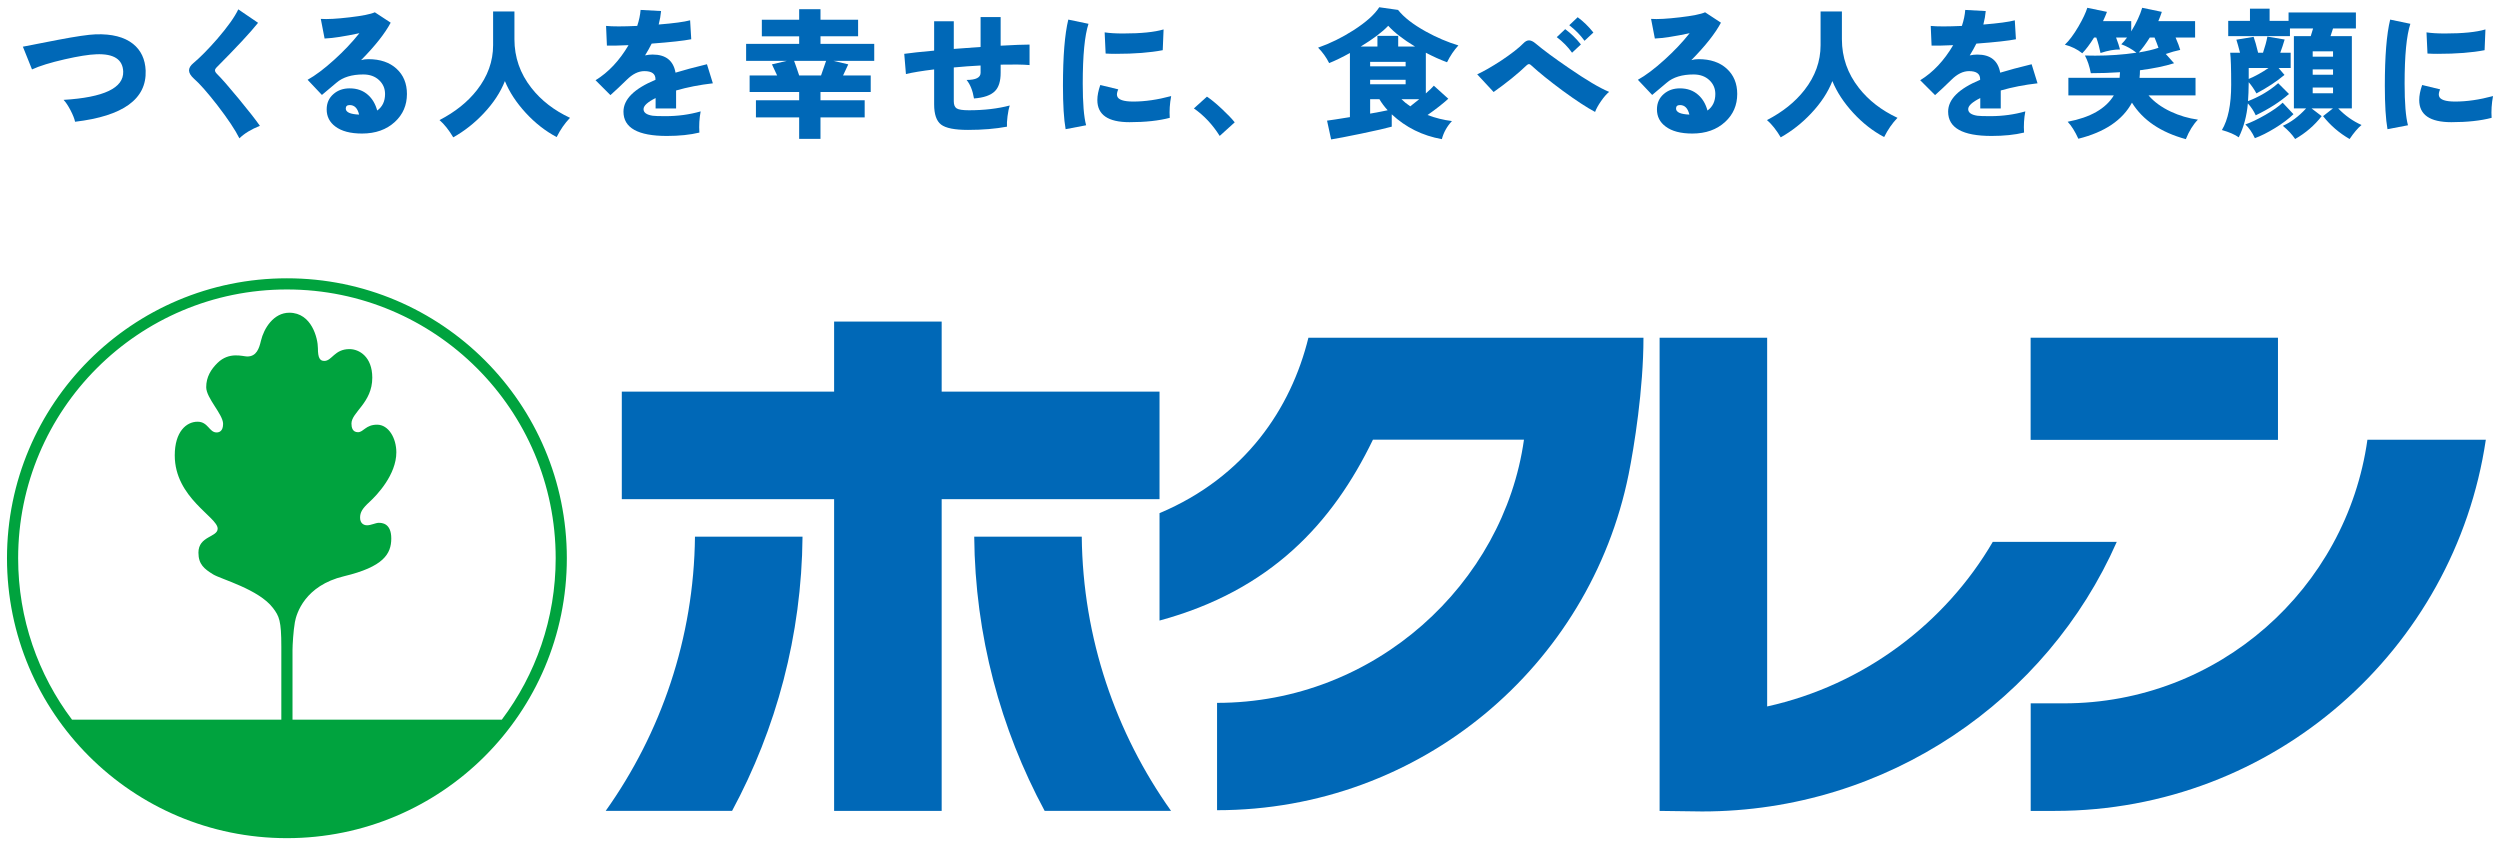 <?xml version="1.0" encoding="utf-8"?>
<!-- Generator: Adobe Illustrator 15.0.0, SVG Export Plug-In  -->
<!DOCTYPE svg PUBLIC "-//W3C//DTD SVG 1.1//EN" "http://www.w3.org/Graphics/SVG/1.1/DTD/svg11.dtd">
<svg version="1.1"
	 xmlns="http://www.w3.org/2000/svg" xmlns:xlink="http://www.w3.org/1999/xlink" xmlns:a="http://ns.adobe.com/AdobeSVGViewerExtensions/3.0/"
	 x="0px" y="0px" width="414px" height="140px" viewBox="-1.157 -1.201 414 140" enable-background="new -1.157 -1.201 414 140"
	 xml:space="preserve">
<defs>
</defs>
<g>
	<g>
		<path fill="#0068B7" d="M22.964,10.504c0.17,4.693-3.726,7.515-11.688,8.458c-0.108-0.511-0.361-1.146-0.756-1.905
			s-0.778-1.332-1.15-1.72c6.678-0.402,9.969-1.967,9.876-4.693c-0.077-2.014-1.557-2.967-4.438-2.858
			c-1.255,0.046-3.006,0.324-5.252,0.836c-2.37,0.542-4.176,1.1-5.414,1.674L2.631,6.53c1.952-0.388,3.903-0.767,5.856-1.14
			c2.928-0.558,4.987-0.859,6.181-0.906c2.696-0.093,4.765,0.435,6.204,1.581C22.188,7.119,22.886,8.599,22.964,10.504z"/>
		<path fill="#0068B7" d="M41.88,19.636c-1.441,0.573-2.572,1.264-3.393,2.069c-0.683-1.38-1.905-3.215-3.673-5.508
			c-1.626-2.091-2.911-3.547-3.856-4.369c-0.543-0.496-0.813-0.953-0.813-1.371c0-0.402,0.239-0.806,0.721-1.208
			c1.115-0.931,2.424-2.255,3.927-3.974c1.751-2.029,2.92-3.672,3.509-4.927l3.276,2.23c-1.27,1.596-3.57,4.066-6.901,7.414
			c-0.154,0.154-0.232,0.31-0.232,0.464c0,0.17,0.108,0.364,0.326,0.582c0.728,0.712,1.932,2.087,3.612,4.123
			C40.063,17.2,41.229,18.691,41.88,19.636z"/>
		<path fill="#0068B7" d="M66.232,14.361c0,1.859-0.666,3.4-1.997,4.625c-1.395,1.285-3.207,1.928-5.438,1.928
			c-1.922,0-3.394-0.388-4.416-1.161c-0.96-0.713-1.44-1.658-1.44-2.836c0-1.054,0.38-1.904,1.139-2.556
			c0.712-0.62,1.603-0.93,2.672-0.93c1.224,0,2.238,0.365,3.044,1.093c0.712,0.636,1.216,1.495,1.512,2.579
			c0.867-0.619,1.3-1.533,1.3-2.742c0-0.913-0.332-1.681-0.999-2.301c-0.666-0.62-1.533-0.93-2.602-0.93
			c-1.906,0-3.386,0.453-4.439,1.359s-1.859,1.585-2.417,2.034l-2.37-2.51c1.286-0.713,2.75-1.813,4.392-3.301
			c1.596-1.441,2.99-2.911,4.184-4.415c-2.463,0.527-4.385,0.821-5.763,0.883l-0.629-3.253c1.054,0.078,2.639-0.008,4.753-0.256
			c2.115-0.248,3.513-0.526,4.195-0.837l2.626,1.721c-0.945,1.781-2.579,3.849-4.904,6.204c0.356-0.108,0.759-0.162,1.209-0.162
			c1.952,0,3.505,0.525,4.659,1.579S66.232,12.626,66.232,14.361z M58.31,17.776c-0.248-1.052-0.767-1.579-1.558-1.579
			c-0.434,0-0.65,0.193-0.65,0.58C56.102,17.383,56.838,17.715,58.31,17.776z"/>
		<path fill="#0068B7" d="M93.235,18.312c-0.853,0.884-1.589,1.944-2.208,3.185c-1.874-0.992-3.586-2.332-5.135-4.021
			c-1.55-1.688-2.695-3.438-3.439-5.251c-0.729,1.858-1.905,3.648-3.531,5.368c-1.503,1.596-3.176,2.912-5.021,3.949
			c-0.729-1.224-1.487-2.176-2.277-2.858c2.603-1.347,4.671-3.004,6.205-4.972c1.781-2.278,2.672-4.757,2.672-7.437V0.697h3.532
			v4.601c0,2.99,0.938,5.678,2.812,8.064C88.456,15.423,90.587,17.073,93.235,18.312z"/>
		<path fill="#0068B7" d="M116.891,12.596c-2.169,0.248-4.197,0.643-6.088,1.185v2.975h-3.393v-1.72
			c-1.333,0.666-1.998,1.277-1.998,1.835c0,0.574,0.503,0.938,1.51,1.093c0.326,0.047,1.038,0.07,2.139,0.07
			c2.044,0,3.981-0.263,5.809-0.79c-0.217,1.146-0.287,2.315-0.209,3.509c-1.533,0.371-3.33,0.558-5.391,0.558
			c-4.787,0-7.181-1.341-7.181-4.021c0-2.045,1.766-3.803,5.299-5.274v-0.116c0-0.884-0.613-1.325-1.836-1.325
			c-0.992,0-1.976,0.488-2.952,1.464c-0.929,0.915-1.82,1.751-2.672,2.51l-2.464-2.463c2.139-1.317,3.959-3.253,5.462-5.81
			c-1.704,0.077-2.897,0.101-3.58,0.069L99.207,3.09c1.069,0.108,2.789,0.108,5.159,0c0.311-0.929,0.495-1.813,0.559-2.648
			l3.392,0.186c-0.062,0.714-0.193,1.456-0.395,2.231c2.494-0.201,4.229-0.434,5.205-0.697l0.186,3.137
			c-1.255,0.248-3.438,0.488-6.553,0.721c-0.325,0.651-0.689,1.302-1.093,1.951c0.435-0.093,0.853-0.139,1.255-0.139
			c2.169,0,3.433,1,3.789,2.999c1.361-0.419,3.098-0.884,5.204-1.395L116.891,12.596z"/>
		<path fill="#0068B7" d="M143.615,8.878h-6.762l2.462,0.58c-0.248,0.496-0.533,1.107-0.859,1.835h4.578v2.743h-8.319v1.37h7.319
			v2.836h-7.319v3.555h-3.531v-3.555h-7.158v-2.836h7.158v-1.37h-8.203v-2.743h4.554c-0.324-0.728-0.611-1.339-0.859-1.835
			l2.463-0.58h-6.739V6.065h8.785V4.811h-6.182V2.068h6.182V0.325h3.531v1.743h6.228v2.742h-6.228v1.255h8.9V8.878z M135.645,8.878
			h-5.298c0.216,0.572,0.495,1.378,0.837,2.415h3.625C135.164,10.256,135.442,9.45,135.645,8.878z"/>
		<path fill="#0068B7" d="M169.338,9.574c-1.13-0.094-2.727-0.116-4.787-0.069v1.348c0,1.395-0.316,2.409-0.952,3.044
			c-0.682,0.682-1.837,1.085-3.463,1.208c-0.217-1.316-0.627-2.339-1.231-3.067c1.55,0,2.324-0.395,2.324-1.185V9.645
			c-1.488,0.076-2.967,0.185-4.438,0.324v5.602c0,0.588,0.162,0.983,0.487,1.185c0.326,0.201,0.999,0.302,2.022,0.302
			c2.51,0,4.763-0.263,6.762-0.79c-0.154,0.449-0.278,1.042-0.371,1.778s-0.125,1.313-0.093,1.73
			c-1.906,0.356-4.06,0.535-6.461,0.535c-2.199,0-3.684-0.295-4.45-0.884c-0.767-0.588-1.15-1.704-1.15-3.346v-5.786
			c-2.03,0.248-3.586,0.504-4.671,0.767l-0.278-3.347c1.069-0.155,2.719-0.333,4.949-0.534V2.323h3.254v4.578
			c1.486-0.108,2.967-0.217,4.438-0.326V1.626h3.322v4.74c2.186-0.123,3.78-0.185,4.787-0.185V9.574z"/>
		<path fill="#0068B7" d="M179.098,2.741c-0.636,1.938-0.952,5.237-0.952,9.901c0,3.237,0.186,5.538,0.559,6.901l-3.394,0.649
			c-0.295-1.656-0.442-4.058-0.442-7.203c0-4.865,0.295-8.513,0.884-10.945L179.098,2.741z M192.787,14.709
			c-0.233,1.255-0.312,2.456-0.233,3.603c-1.813,0.479-4.035,0.72-6.669,0.72c-3.548,0-5.322-1.223-5.322-3.67
			c0-0.729,0.164-1.559,0.488-2.487l2.975,0.72c-0.201,0.451-0.264,0.813-0.187,1.093c0.156,0.619,1.055,0.929,2.696,0.929
			C188.456,15.615,190.54,15.314,192.787,14.709z M191.532,3.672l-0.14,3.438c-2.077,0.404-4.664,0.604-7.763,0.604
			c-0.65,0-1.216-0.016-1.695-0.047l-0.162-3.508c0.789,0.123,1.813,0.185,3.066,0.185C187.782,4.345,190.012,4.121,191.532,3.672z"
			/>
		<path fill="#0068B7" d="M203.313,19.056l-2.487,2.254c-1.177-1.874-2.602-3.394-4.275-4.555l2.161-1.952
			c0.682,0.449,1.51,1.131,2.485,2.045C202.112,17.7,202.817,18.437,203.313,19.056z"/>
		<path fill="#0068B7" d="M240.353,6.321c-0.727,0.789-1.355,1.719-1.881,2.788c-1.131-0.418-2.301-0.945-3.51-1.58v6.739
			c0.65-0.572,1.094-0.999,1.324-1.278l2.395,2.161c-0.898,0.821-2.045,1.719-3.439,2.695c1.316,0.496,2.664,0.829,4.043,1
			c-0.822,0.882-1.379,1.882-1.672,2.997c-3.207-0.573-5.973-1.945-8.297-4.112v2.044c-0.867,0.248-2.564,0.636-5.088,1.162
			c-2.402,0.495-4.053,0.813-4.951,0.952l-0.674-3.112c0.527-0.063,1.789-0.257,3.787-0.582V7.576
			c-1.254,0.697-2.4,1.255-3.438,1.673c-0.48-0.961-1.094-1.813-1.836-2.557c1.998-0.697,3.965-1.665,5.902-2.905
			c2.059-1.331,3.469-2.594,4.229-3.787l3.113,0.441c0.945,1.209,2.48,2.402,4.602,3.579C236.759,5.012,238.558,5.778,240.353,6.321
			z M233.173,6.506c-1.953-1.177-3.432-2.323-4.438-3.438c-0.961,1.022-2.479,2.169-4.557,3.438h2.768V4.74h3.438v1.766H233.173z
			 M231.616,9.04h-5.879v0.744h5.879V9.04z M231.616,12.758v-0.743h-5.879v0.743H231.616z M228.642,17.057
			c-0.541-0.588-1-1.2-1.371-1.835h-1.533v2.393C226.976,17.397,227.944,17.212,228.642,17.057z M233.87,15.222h-2.951
			c0.418,0.418,0.906,0.813,1.465,1.185C232.849,16.05,233.343,15.654,233.87,15.222z"/>
		<path fill="#0068B7" d="M265.312,14.013c-0.418,0.342-0.865,0.853-1.336,1.533c-0.475,0.683-0.803,1.279-0.988,1.79
			c-1.348-0.712-3.145-1.891-5.391-3.533c-2.154-1.595-3.881-2.989-5.182-4.183c-0.141-0.14-0.264-0.209-0.373-0.209
			s-0.232,0.062-0.371,0.187c-1.486,1.425-3.316,2.905-5.484,4.438l-2.719-2.928c1.084-0.496,2.408-1.255,3.973-2.277
			c1.674-1.116,2.898-2.069,3.672-2.858c0.311-0.326,0.619-0.488,0.93-0.488c0.326,0,0.689,0.17,1.092,0.511
			c1.287,1.085,3.1,2.426,5.438,4.021C261.515,12.046,263.763,13.378,265.312,14.013z M260.642,6.157l-1.465,1.372
			c-0.682-0.96-1.527-1.821-2.533-2.58l1.395-1.324C258.983,4.322,259.851,5.167,260.642,6.157z M262.708,4.183l-1.465,1.372
			c-0.697-0.962-1.541-1.821-2.531-2.58l1.395-1.324C261.052,2.348,261.919,3.192,262.708,4.183z"/>
		<path fill="#0068B7" d="M286.528,14.361c0,1.859-0.668,3.4-2,4.625c-1.395,1.285-3.207,1.928-5.438,1.928
			c-1.922,0-3.393-0.388-4.414-1.161c-0.963-0.713-1.441-1.658-1.441-2.836c0-1.054,0.379-1.904,1.137-2.556
			c0.715-0.62,1.604-0.93,2.674-0.93c1.223,0,2.238,0.365,3.043,1.093c0.715,0.636,1.217,1.495,1.512,2.579
			c0.867-0.619,1.301-1.533,1.301-2.742c0-0.913-0.332-1.681-1-2.301c-0.666-0.62-1.533-0.93-2.602-0.93
			c-1.904,0-3.385,0.453-4.439,1.359c-1.053,0.906-1.857,1.585-2.416,2.034l-2.369-2.51c1.285-0.713,2.75-1.813,4.391-3.301
			c1.596-1.441,2.99-2.911,4.184-4.415c-2.465,0.527-4.385,0.821-5.764,0.883l-0.627-3.253c1.053,0.078,2.637-0.008,4.752-0.256
			s3.514-0.526,4.195-0.837l2.625,1.721c-0.945,1.781-2.578,3.849-4.902,6.204c0.355-0.108,0.76-0.162,1.207-0.162
			c1.953,0,3.506,0.525,4.66,1.579S286.528,12.626,286.528,14.361z M278.603,17.776c-0.248-1.052-0.768-1.579-1.557-1.579
			c-0.434,0-0.652,0.193-0.652,0.58C276.394,17.383,277.13,17.715,278.603,17.776z"/>
		<path fill="#0068B7" d="M313.065,18.312c-0.854,0.884-1.59,1.944-2.209,3.185c-1.873-0.992-3.586-2.332-5.135-4.021
			c-1.549-1.688-2.695-3.438-3.439-5.251c-0.729,1.858-1.904,3.648-3.531,5.368c-1.502,1.596-3.176,2.912-5.02,3.949
			c-0.729-1.224-1.488-2.176-2.277-2.858c2.602-1.347,4.672-3.004,6.205-4.972c1.781-2.278,2.672-4.757,2.672-7.437V0.697h3.531
			v4.601c0,2.99,0.938,5.678,2.813,8.064C308.286,15.423,310.417,17.073,313.065,18.312z"/>
		<path fill="#0068B7" d="M336.257,12.596c-2.17,0.248-4.199,0.643-6.09,1.185v2.975h-3.391v-1.72c-1.334,0.666-2,1.277-2,1.835
			c0,0.574,0.504,0.938,1.512,1.093c0.324,0.047,1.037,0.07,2.137,0.07c2.045,0,3.982-0.263,5.811-0.79
			c-0.217,1.146-0.287,2.315-0.209,3.509c-1.533,0.371-3.332,0.558-5.393,0.558c-4.785,0-7.18-1.341-7.18-4.021
			c0-2.045,1.766-3.803,5.297-5.274v-0.116c0-0.884-0.611-1.325-1.834-1.325c-0.992,0-1.975,0.488-2.951,1.464
			c-0.93,0.915-1.82,1.751-2.674,2.51l-2.463-2.463c2.139-1.317,3.959-3.253,5.461-5.81c-1.703,0.077-2.896,0.101-3.578,0.069
			l-0.139-3.254c1.068,0.108,2.787,0.108,5.158,0c0.309-0.929,0.496-1.813,0.557-2.648l3.395,0.186
			c-0.064,0.714-0.195,1.456-0.396,2.231c2.494-0.201,4.23-0.434,5.207-0.697l0.186,3.137c-1.256,0.248-3.439,0.488-6.555,0.721
			c-0.324,0.651-0.689,1.302-1.092,1.951c0.434-0.093,0.852-0.139,1.256-0.139c2.168,0,3.43,1,3.787,2.999
			c1.363-0.419,3.098-0.884,5.205-1.395L336.257,12.596z"/>
		<path fill="#0068B7" d="M362.817,18.613c-0.789,0.806-1.455,1.882-1.998,3.23c-4.152-1.131-7.127-3.145-8.924-6.042
			c-1.564,2.897-4.523,4.888-8.877,5.973c-0.557-1.224-1.146-2.161-1.768-2.813c3.766-0.712,6.314-2.168,7.646-4.368h-7.529v-2.905
			h8.482c0.031-0.31,0.055-0.619,0.07-0.929c-1.629,0.108-3.24,0.162-4.834,0.162c-0.219-1.146-0.543-2.122-0.977-2.928
			c0.527,0.015,1.1,0.022,1.721,0.022c2.322,0,4.592-0.162,6.809-0.487c-0.791-0.619-1.629-1.085-2.51-1.395
			c0.309-0.294,0.627-0.666,0.951-1.115h-1.813c0.311,0.821,0.527,1.479,0.652,1.975c-0.914-0.015-1.992,0.178-3.23,0.582
			c-0.172-0.868-0.402-1.721-0.697-2.557h-0.373c-0.695,1.115-1.346,1.982-1.951,2.602c-0.836-0.665-1.797-1.138-2.881-1.417
			c0.711-0.666,1.465-1.673,2.254-3.021c0.729-1.255,1.215-2.285,1.463-3.091l3.254,0.674c-0.172,0.466-0.387,0.977-0.65,1.534h4.67
			v1.695c0.867-1.425,1.473-2.726,1.813-3.903l3.254,0.674c-0.154,0.48-0.348,0.992-0.58,1.534h6.088V5.02h-3.23
			c0.389,0.897,0.643,1.58,0.768,2.044c-0.76,0.155-1.557,0.381-2.393,0.675l1.369,1.533c-1.502,0.48-3.385,0.867-5.646,1.162
			c0,0.435-0.023,0.854-0.07,1.255h9.273v2.905h-7.787c0.916,1.068,2.146,1.967,3.697,2.695
			C359.759,17.955,361.253,18.397,362.817,18.613z M356.288,6.715c-0.219-0.619-0.436-1.185-0.65-1.695h-0.791
			c-0.621,0.992-1.225,1.813-1.813,2.463C354.366,7.267,355.45,7.01,356.288,6.715z"/>
		<path fill="#0068B7" d="M378.177,10.063h-1.998l0.975,1.139c-1.27,1.068-2.818,2.091-4.646,3.067
			c-0.373-0.682-0.799-1.302-1.277-1.859c-0.016,1.287-0.055,2.332-0.117,3.137c1.92-0.743,3.588-1.735,4.996-2.974l1.789,1.789
			c-1.486,1.301-3.322,2.479-5.506,3.532c-0.326-0.712-0.76-1.372-1.303-1.975c-0.186,2.091-0.689,3.965-1.51,5.622
			c-0.65-0.464-1.58-0.867-2.789-1.208c1.021-1.704,1.535-4.205,1.535-7.506c0-2.68-0.055-4.445-0.164-5.298h1.627
			c-0.232-0.915-0.434-1.635-0.604-2.161l2.857-0.466c0.217,0.59,0.465,1.464,0.744,2.627h0.813c0.34-1.007,0.582-1.897,0.721-2.672
			l2.859,0.487c-0.219,0.743-0.457,1.473-0.723,2.185h1.721V10.063z M389.913,19.497c-0.605,0.496-1.264,1.27-1.977,2.323
			c-1.719-0.991-3.182-2.254-4.393-3.787l1.629-1.278h-3.533l1.674,1.278c-1.193,1.533-2.658,2.796-4.393,3.787
			c-0.496-0.743-1.178-1.473-2.045-2.185c1.348-0.588,2.633-1.548,3.857-2.881h-2.021V4.787h2.789
			c0.123-0.388,0.254-0.813,0.393-1.278h-3.834v1.278h-10.223V2.254h3.602V0.231h3.252v2.022h3.139V0.859h11.152v2.649h-3.787
			c-0.092,0.278-0.23,0.705-0.418,1.278h3.533v11.968h-2.256C387.2,17.948,388.487,18.861,389.913,19.497z M378.642,17.707
			c-0.822,0.791-1.84,1.558-3.057,2.301c-1.215,0.744-2.326,1.302-3.334,1.673c-0.449-0.96-0.977-1.719-1.58-2.276
			c0.945-0.326,2.049-0.853,3.311-1.581c1.264-0.728,2.221-1.402,2.871-2.021L378.642,17.707z M374.505,10.063h-3.275v1.813
			C372.329,11.41,373.421,10.806,374.505,10.063z M385.194,8.179V7.297h-3.369v0.882H385.194z M385.194,11.178v-0.883h-3.369v0.883
			H385.194z M385.194,14.245v-0.953h-3.369v0.953H385.194z"/>
		<path fill="#0068B7" d="M397.999,2.741c-0.635,1.938-0.953,5.237-0.953,9.901c0,3.237,0.188,5.538,0.559,6.901l-3.395,0.649
			c-0.293-1.656-0.439-4.058-0.439-7.203c0-4.865,0.293-8.513,0.883-10.945L397.999,2.741z M411.687,14.709
			c-0.232,1.255-0.311,2.456-0.232,3.603c-1.813,0.479-4.035,0.72-6.67,0.72c-3.547,0-5.32-1.223-5.32-3.67
			c0-0.729,0.162-1.559,0.488-2.487l2.973,0.72c-0.201,0.451-0.262,0.813-0.186,1.093c0.154,0.619,1.053,0.929,2.695,0.929
			C407.356,15.615,409.44,15.314,411.687,14.709z M410.431,3.672l-0.139,3.438c-2.076,0.404-4.664,0.604-7.762,0.604
			c-0.65,0-1.217-0.016-1.697-0.047l-0.162-3.508c0.789,0.123,1.813,0.185,3.068,0.185C406.683,4.345,408.913,4.121,410.431,3.672z"
			/>
	</g>
</g>
<polygon fill="#0068B7" points="190.86,63.652 154.783,63.652 154.783,52.051 136.973,52.051 136.973,63.652 101.813,63.652 
	101.813,81.461 136.973,81.461 136.973,133.084 154.783,133.084 154.783,81.461 190.86,81.461 "/>
<path fill="#0068B7" d="M192.772,133.084c-9.161-12.879-14.613-28.584-14.79-45.416h-17.808c0.138,16.338,4.35,31.838,11.666,45.416
	H192.772z"/>
<path fill="#0068B7" d="M99.142,133.084c9.161-12.879,14.612-28.584,14.788-45.416h17.811c-0.141,16.338-4.352,31.838-11.669,45.416
	H99.142z"/>
<path fill="#0068B7" d="M215.517,54.724c-2.875,11.693-10.438,23.056-24.657,29.056v17.785c18.406-4.99,28.667-16.143,35.342-29.956
	h25.01c-3.34,23.796-24.621,43.585-50.825,43.585v17.775c33.702,0,61.745-23.891,68.157-55.624
	c0.902-4.471,2.457-14.121,2.457-22.621H215.517z"/>
<path fill="#0068B7" d="M280.708,133.176c30.762,0,57.182-18.574,68.672-44.645h-20.533c-7.832,13.438-21.332,23.721-37.363,27.256
	V54.724h-17.811v78.36L280.708,133.176z"/>
<rect x="335.114" y="54.724" fill="#0068B7" width="40.961" height="16.918"/>
<path fill="#0068B7" d="M390.886,71.622c-3.457,24.667-24.641,43.651-50.262,43.651c-0.738,0-5.498,0-5.498,0v17.811
	c0,0,3.463,0,4.025,0c36.213,0,66.188-26.686,71.344-61.462H390.886z"/>
<path fill="#00A33E" d="M0,91.24c0-25.6,20.754-46.355,46.356-46.355c25.602,0,46.355,20.756,46.355,46.355
	c0,25.604-20.754,46.357-46.355,46.357C20.754,137.598,0,116.844,0,91.24z M45.431,117.977V105.9c0-4.33-0.35-5.051-1.376-6.412
	c-2.341-3.104-8.649-4.785-9.923-5.574c-1.45-0.898-2.429-1.654-2.429-3.594c0-2.777,3.185-2.533,3.185-3.982
	c0-1.92-7.106-5.084-7.106-12.128c0-3.922,1.919-5.574,3.777-5.574c1.757,0,1.92,1.776,3.145,1.776c0.449,0,1.082-0.204,1.082-1.43
	c0-1.572-2.796-4.248-2.796-6.064c0-1.695,0.798-2.966,1.878-4.022c1.939-1.899,4.185-1.062,4.921-1.062
	c1.552,0,1.968-1.356,2.268-2.614c0.489-2.062,2.102-4.634,4.695-4.634c3.716,0,4.736,4.267,4.736,5.88s0.327,2.103,1.063,2.103
	c1.267,0,1.675-1.959,4.165-1.959c1.612,0,3.777,1.266,3.777,4.736c0,4.166-3.45,5.718-3.45,7.596c0,0.634,0.164,1.43,1.082,1.43
	c0.919,0,1.267-1.245,3.164-1.245c1.899,0,3.187,2.225,3.187,4.573c0,3.717-3.227,7.105-4.432,8.209
	c-1.204,1.102-1.572,1.734-1.572,2.613s0.532,1.266,1.164,1.266c0.633,0,1.429-0.408,1.919-0.408c0.491,0,2.083,0.021,2.083,2.594
	s-1.327,4.695-7.82,6.248c-6.492,1.551-7.882,6.166-8.14,7.594c-0.258,1.432-0.396,3.826-0.396,4.617v11.545H81.94
	c5.602-7.443,8.924-16.703,8.924-26.736c0-24.579-19.928-44.508-44.508-44.508c-24.581,0-44.508,19.929-44.508,44.508
	c0,10.033,3.322,19.293,8.923,26.736H45.431z"/>
</svg>
